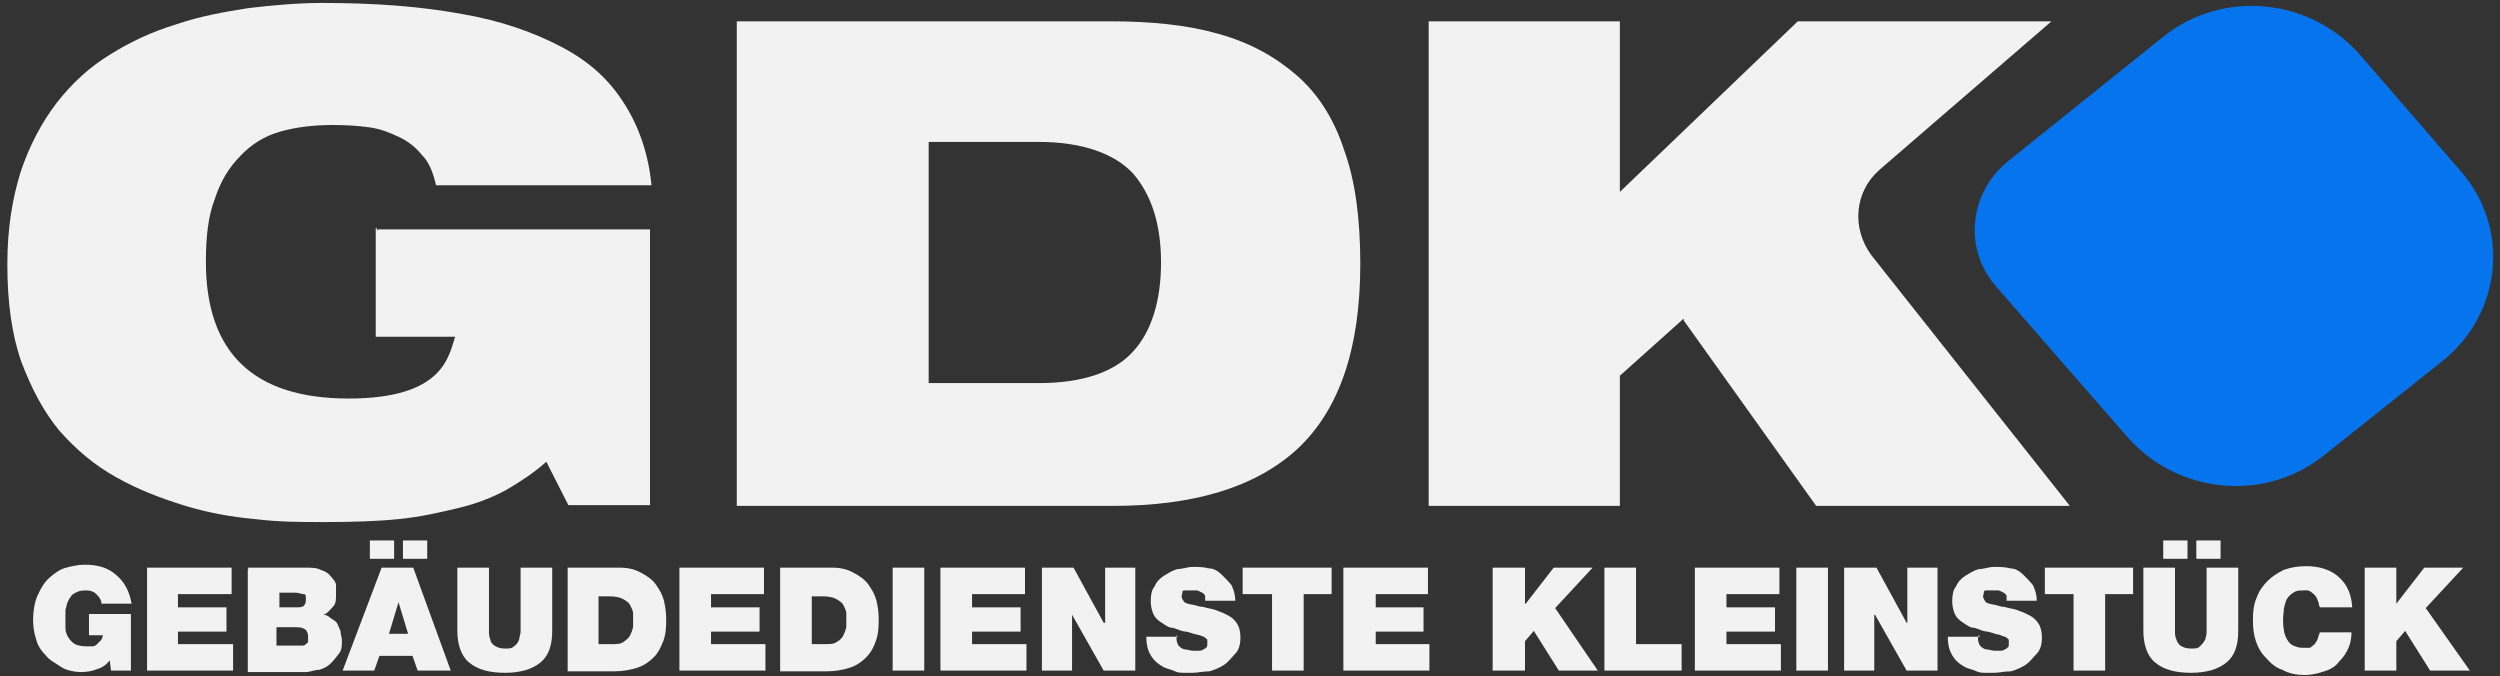 <?xml version="1.0" encoding="UTF-8"?>
<svg xmlns="http://www.w3.org/2000/svg" version="1.1" viewBox="0 0 340 92">
  <rect x="0" y="0" width="340" height="92" fill="#333333" stroke="none"/>
  <defs>
    <style>
      .cls-1 {
        fill: #f2f2f2;
      }

      .cls-2 {
        fill: #0674ed;
      }
    </style>
  </defs>
  <!-- Generator: Adobe Illustrator 28.7.1, SVG Export Plug-In . SVG Version: 1.2.0 Build 142)  -->
  <g>
    <g id="Layer_1">
      <g>
        <g>
          <g>
            <path class="cls-1" d="M51.4,31.2h37v37.5h-11.1l-3-5.9c-1.7,1.5-3.5,2.7-5.4,3.8-2,1.1-4.1,1.9-6.6,2.5s-5.1,1.2-8.1,1.5c-3,.3-6.4.4-10,.4s-6.1,0-9.5-.4c-3.3-.3-6.6-.9-9.8-1.9s-6.3-2.2-9.1-3.8c-2.9-1.6-5.4-3.7-7.7-6.3-2.1-2.5-3.8-5.7-5.2-9.4-1.3-3.7-1.9-8.1-1.9-13.2s.7-9,1.8-12.6c1.2-3.6,2.9-6.8,4.9-9.4,2.1-2.7,4.5-4.9,7.3-6.6,2.7-1.7,5.7-3.1,9-4.1,3.2-1.1,6.6-1.7,9.8-2.2,3.4-.4,6.8-.7,10-.7,7.3,0,13.6.5,19,1.5,5.3.9,9.8,2.5,13.6,4.5s6.5,4.5,8.5,7.7c2,3.1,3.3,6.9,3.7,11.1h-29.3c-.4-1.7-.9-3.1-1.9-4.1-.9-1.1-1.9-1.9-3.2-2.5s-2.5-1.1-4.1-1.3c-1.5-.2-3.1-.3-4.8-.3-2.7,0-5.1.3-7.2.9-2.1.6-3.9,1.7-5.4,3.3-1.5,1.5-2.7,3.4-3.5,5.9-.9,2.3-1.2,5.2-1.2,8.5,0,12.4,6.5,18.6,19.4,18.6s13.6-5.7,14.5-8.4h-10.8v-14.8h.1c0,.1.2.4.2.4Z"></path>
            <path class="cls-1" d="M100.4,2.9h50.6c5.6,0,10.5.5,14.7,1.7,4.3,1.2,7.7,3.1,10.6,5.6,2.9,2.5,5.1,5.9,6.5,10.2,1.5,4.1,2.2,9.3,2.2,15.5,0,11.6-2.9,19.9-8.6,25.2-5.7,5.2-14.1,7.7-25,7.7h-51.2V2.9h.2ZM126.3,52.1h15c5.9,0,10.3-1.5,12.8-4.3,2.5-2.7,3.8-6.9,3.8-12.1s-1.3-9.2-3.8-12.1c-2.5-2.7-6.9-4.3-12.8-4.3h-15v32.7h0Z"></path>
            <path class="cls-1" d="M228.9,43.4l-8.6,7.7v17.7h-26V2.9h26v23.2l24.2-23.2h34.5l-23.4,20.2c-3.4,3-3.8,7.9-1.1,11.6l27,34.1h-34.5l-18-25.2v-.2h.1,0Z"></path>
          </g>
          <g>
            <path class="cls-1" d="M15,89.7c-.5.7-1.1,1.1-1.8,1.3-.7.3-1.5.4-2.2.4s-2-.2-2.7-.7-1.6-.9-2.1-1.6c-.7-.7-1.1-1.4-1.3-2.2-.3-.9-.4-1.8-.4-2.7s.2-2.5.7-3.4c.4-.9.9-1.7,1.6-2.3s1.4-1.1,2.2-1.3,1.6-.4,2.5-.4c1.8,0,3.2.4,4.3,1.4,1.1.9,1.8,2.2,2.1,3.9h-4.1c0-.5-.3-.9-.7-1.3s-.9-.5-1.3-.5-.9,0-1.3.2-.7.3-.9.7c-.2.2-.3.5-.5.9,0,.3-.2.7-.2.9v2.5c0,.4.2.9.4,1.2s.5.7.9.9c.4.2.9.3,1.6.3h.7c.2,0,.4,0,.7-.3s.3-.3.5-.5.2-.4.3-.7h-1.9v-2.9h5.7v7.7h-2.7l-.2-1.5h.1-.1Z"></path>
            <polygon class="cls-1" points="20 77.2 31.5 77.2 31.5 80.8 24.2 80.8 24.2 82.6 30.8 82.6 30.8 85.9 24.2 85.9 24.2 87.6 31.7 87.6 31.7 91.2 20 91.2 20 77.2"></polygon>
            <path class="cls-1" d="M33.7,77.2h7.7c.9,0,1.7,0,2.2.3.7.2,1.1.5,1.4.9s.7.7.7,1.2v1.2c0,.7,0,1.3-.4,1.7s-.7.9-1.3,1.1c.3,0,.7.2.9.4s.7.4.9.7c.2.3.3.7.5,1.1,0,.3.2.9.2,1.3,0,.7,0,1.3-.4,1.8s-.7.9-1.1,1.3-.9.7-1.6.9c-.7,0-1.2.3-1.8.3h-7.9v-14h.3c0,.1-.2,0-.2,0ZM38,82.6h2.2c.4,0,.9,0,1.1-.2s.3-.4.3-.9,0-.7-.3-.7c-.3,0-.7-.2-1.1-.2h-2.2v2.1h0ZM38,87.8h3.1c.2,0,.3,0,.5-.2,0,0,.3-.2.3-.3v-.7c0-.9-.5-1.3-1.6-1.3h-2.7v2.5h.5c0-.1,0,0,0,0Z"></path>
            <path class="cls-1" d="M52.1,77.2h4.1l5.1,14h-4.5l-.7-2h-4.5l-.7,2h-4.3l5.3-14h0ZM50.3,73.5h3.3v2.5h-3.3v-2.5ZM55.5,86.2l-1.3-4.3h0l-1.3,4.3h2.7-.1ZM54.8,73.5h3.3v2.5h-3.3v-2.5Z"></path>
            <path class="cls-1" d="M75.1,85.8c0,2-.5,3.4-1.6,4.3s-2.7,1.4-4.8,1.4-3.7-.4-4.9-1.4c-1.1-.9-1.6-2.5-1.6-4.3v-8.6h4.3v8.7c0,.3,0,.7.2,1.1,0,.3.3.7.7.9s.7.3,1.3.3.9,0,1.2-.3c.3-.2.5-.4.7-.9,0-.3.2-.7.2-1.1v-8.7h4.3v8.6h0Z"></path>
            <path class="cls-1" d="M77.2,77.2h7c1.2,0,2.1.2,3,.7s1.5.9,2,1.6.9,1.4,1.1,2.2c.2.9.3,1.7.3,2.5s0,2-.4,3-.7,1.6-1.3,2.2-1.3,1.1-2.2,1.4-2,.5-3.2.5h-6.3v-13.9h0v-.2h0ZM81.5,87.6h1.7c.7,0,1.2,0,1.6-.3.4-.3.7-.5.9-.9s.3-.7.4-1.1v-1.9c0-.3-.2-.7-.4-1.1s-.7-.7-1.1-.9-1.1-.3-1.8-.3h-1.4v6.8-.3h0Z"></path>
            <polygon class="cls-1" points="92.4 77.2 103.9 77.2 103.9 80.8 96.7 80.8 96.7 82.6 103.3 82.6 103.3 85.9 96.7 85.9 96.7 87.6 104.1 87.6 104.1 91.2 92.4 91.2 92.4 77.2"></polygon>
            <path class="cls-1" d="M106.1,77.2h7c1.2,0,2.1.2,3,.7s1.5.9,2,1.6.9,1.4,1.1,2.2.3,1.7.3,2.5,0,2-.4,3c-.3.9-.7,1.6-1.3,2.2s-1.3,1.1-2.2,1.4-2,.5-3.2.5h-6.3v-13.9h0v-.2h0ZM110.5,87.6h1.7c.7,0,1.2,0,1.6-.3.4-.2.7-.5.9-.9s.3-.7.4-1.1v-1.9c0-.3-.2-.7-.4-1.1s-.7-.7-1.1-.9-1.1-.3-1.8-.3h-1.4v6.8h0v-.3h0Z"></path>
            <rect class="cls-1" x="121.4" y="77.2" width="4.3" height="14"></rect>
            <polygon class="cls-1" points="127.9 77.2 139.4 77.2 139.4 80.8 132.2 80.8 132.2 82.6 138.8 82.6 138.8 85.9 132.2 85.9 132.2 87.6 139.6 87.6 139.6 91.2 127.9 91.2 127.9 77.2"></polygon>
            <polygon class="cls-1" points="141.7 77.2 146 77.2 150.1 84.7 150.3 84.7 150.3 77.2 154.4 77.2 154.4 91.2 150.1 91.2 145.8 83.6 145.8 83.6 145.8 91.2 141.7 91.2 141.7 77.2 141.7 77.2"></polygon>
            <path class="cls-1" d="M160,86.5c0,.3,0,.7.1.9.1.4.4.7.9.9.4,0,.9.2,1.3.2h.7c.2,0,.4,0,.7-.2.1,0,.3-.2.4-.3.1,0,.1-.3.1-.7s0-.3-.1-.4c0,0-.2-.2-.4-.3s-.5-.2-.9-.3c-.3,0-.9-.3-1.5-.4-.5,0-1.1-.3-1.7-.5-.7,0-1.1-.4-1.6-.7s-.9-.7-1.1-1.1-.4-1.1-.4-1.8.1-1.6.5-2c.3-.7.7-1.1,1.3-1.5.5-.3,1.1-.7,1.8-.9.7,0,1.4-.3,2.1-.3s1.5,0,2.2.2c.7,0,1.3.4,1.8.9s.9.9,1.3,1.4c.3.7.5,1.3.5,2.1h-4.1v-.7s-.2-.3-.4-.4c-.1,0-.3-.2-.7-.3h-1.7c-.1,0-.3,0-.3.3s-.1.3-.1.5.1.4.3.7.7.3.9.4c.3,0,.9.2,1.3.3.5,0,.9.2,1.5.3s.9.3,1.5.5c.4.2.9.4,1.3.7s.7.7.9,1.1.3,1.1.3,1.6c0,.9-.2,1.7-.7,2.2s-.9,1.1-1.5,1.5-1.3.7-2,.9c-.9,0-1.6.2-2.3.2h-1.1c-.4,0-.9,0-1.3-.2s-.9-.3-1.4-.5c-.4-.2-.9-.5-1.3-.9s-.7-.9-.9-1.4-.3-1.2-.3-1.9h4.3l-.2-.2h0c0,.1,0,.1,0,.1Z"></path>
            <polygon class="cls-1" points="172.8 80.8 169 80.8 169 77.2 181.1 77.2 181.1 80.8 177.3 80.8 177.3 91.2 173 91.2 173 80.8 172.8 80.8"></polygon>
            <polygon class="cls-1" points="182.7 77.2 194.2 77.2 194.2 80.8 187.1 80.8 187.1 82.6 193.6 82.6 193.6 85.9 187.1 85.9 187.1 87.6 194.4 87.6 194.4 91.2 182.7 91.2 182.7 77.2 182.7 77.2"></polygon>
            <polygon class="cls-1" points="203 77.2 207.4 77.2 207.4 82.1 207.5 82.1 211.3 77.2 216.6 77.2 211.5 82.7 217.3 91.2 212 91.2 208.6 85.8 207.4 87.2 207.4 91.2 203 91.2 203 77.2 203 77.2"></polygon>
            <polygon class="cls-1" points="218.2 77.2 222.5 77.2 222.5 87.6 228.7 87.6 228.7 91.2 218.2 91.2 218.2 77.2"></polygon>
            <polygon class="cls-1" points="230.5 77.2 242 77.2 242 80.8 234.8 80.8 234.8 82.6 241.4 82.6 241.4 85.9 234.8 85.9 234.8 87.6 242.2 87.6 242.2 91.2 230.5 91.2 230.5 77.2"></polygon>
            <rect class="cls-1" x="244.3" y="77.2" width="4.3" height="14"></rect>
            <polygon class="cls-1" points="250.8 77.2 255.2 77.2 259.3 84.7 259.4 84.7 259.4 77.2 263.5 77.2 263.5 91.2 259.3 91.2 255 83.6 254.9 83.6 254.9 91.2 250.8 91.2 250.8 77.2"></polygon>
            <path class="cls-1" d="M269,86.5c0,.3,0,.7.1.9.1.4.4.7.9.9.4,0,.9.2,1.3.2h.7c.2,0,.4,0,.7-.2.1,0,.3-.2.4-.3.1,0,.1-.3.1-.7s0-.3-.1-.4c0,0-.2-.2-.4-.3-.2,0-.5-.2-.9-.3-.3,0-.9-.3-1.5-.4-.5,0-1.1-.3-1.7-.5-.7,0-1.1-.4-1.6-.7s-.9-.7-1.1-1.1-.4-1.1-.4-1.8.1-1.6.5-2c.3-.7.7-1.1,1.3-1.5.5-.3,1.1-.7,1.8-.9.7,0,1.4-.3,2.1-.3s1.5,0,2.2.2c.7,0,1.3.4,1.8.9s.9.9,1.3,1.4c.3.7.5,1.3.5,2.1h-4.1v-.7s-.2-.3-.4-.4c-.1,0-.3-.2-.7-.3h-1.7c-.1,0-.3,0-.3.3s-.1.3-.1.5.1.4.3.7.7.3.9.4c.3,0,.9.2,1.3.3.4,0,.9.2,1.5.3s.9.3,1.5.5c.4.2.9.4,1.3.7s.7.7.9,1.1.3,1.1.3,1.6c0,.9-.2,1.7-.7,2.2s-.9,1.1-1.5,1.5-1.3.7-2,.9c-.9,0-1.6.2-2.3.2h-1.1c-.4,0-.9,0-1.3-.2s-.9-.3-1.4-.5c-.4-.2-.9-.5-1.3-.9s-.7-.9-.9-1.4-.3-1.2-.3-1.9h4.3v-.2h-.1c0,.1,0,.1,0,.1Z"></path>
            <polygon class="cls-1" points="281.9 80.8 278.1 80.8 278.1 77.2 290.1 77.2 290.1 80.8 286.3 80.8 286.3 91.2 282 91.2 282 80.8 281.9 80.8"></polygon>
            <path class="cls-1" d="M304.4,85.8c0,2-.5,3.4-1.6,4.3s-2.7,1.4-4.8,1.4-3.7-.4-4.9-1.4c-1.1-.9-1.6-2.5-1.6-4.3v-8.6h4.3v8.7c0,.3,0,.7.2,1.1.1.3.3.7.7.9s.7.3,1.3.3.9,0,1.2-.3.4-.4.7-.9c.1-.3.2-.7.2-1.1v-8.7h4.3v8.6h0ZM294.2,73.5h3.3v2.5h-3.3v-2.5ZM298.7,73.5h3.3v2.5h-3.3v-2.5Z"></path>
            <path class="cls-1" d="M315.4,82.4s0-.3-.1-.5-.1-.4-.3-.7c-.1-.2-.3-.4-.7-.7s-.7-.2-1.1-.2-.9,0-1.3.3c-.3.2-.7.5-.9.9s-.3.9-.4,1.3c0,.4-.1.9-.1,1.4s0,.9.1,1.4c0,.4.2.9.4,1.3.2.3.4.7.9.9s.7.3,1.3.3h.9c.2,0,.4-.3.7-.5.1-.2.3-.4.4-.7s.2-.7.3-.9h4.3c0,.7-.1,1.4-.4,2.1-.3.7-.7,1.3-1.3,1.9-.5.7-1.3,1.1-2,1.3-.9.3-1.7.5-2.7.5s-2.1-.2-3-.7c-.9-.3-1.6-.9-2.2-1.6-.7-.7-1.1-1.4-1.4-2.3-.3-.9-.4-1.8-.4-2.9s.1-2.1.5-3c.3-.9.9-1.7,1.5-2.3s1.4-1.1,2.2-1.5c.9-.3,1.8-.5,3-.5,1.9,0,3.4.5,4.5,1.5s1.7,2.3,1.8,4.1h-4.3v-.2.2h-.1q0-.1,0-.1Z"></path>
            <polygon class="cls-1" points="321.6 77.2 325.9 77.2 325.9 82.1 325.9 82.1 329.7 77.2 335 77.2 329.9 82.7 335.9 91.2 330.5 91.2 327.1 85.8 325.9 87.2 325.9 91.2 321.6 91.2 321.6 77.2"></polygon>
          </g>
        </g>
        <path class="cls-2" d="M332.3,49l-16.2,12.9c-8.1,6.5-20,5.3-26.8-2.5l-17.8-20.4c-4.5-5.1-3.7-12.7,1.5-17l21.2-17c8.1-6.5,20-5.3,26.8,2.5l13.6,15.7c6.8,7.7,5.7,19.3-2.3,25.8h.1,0Z"></path>
      </g>
    </g>
  </g>
</svg>
